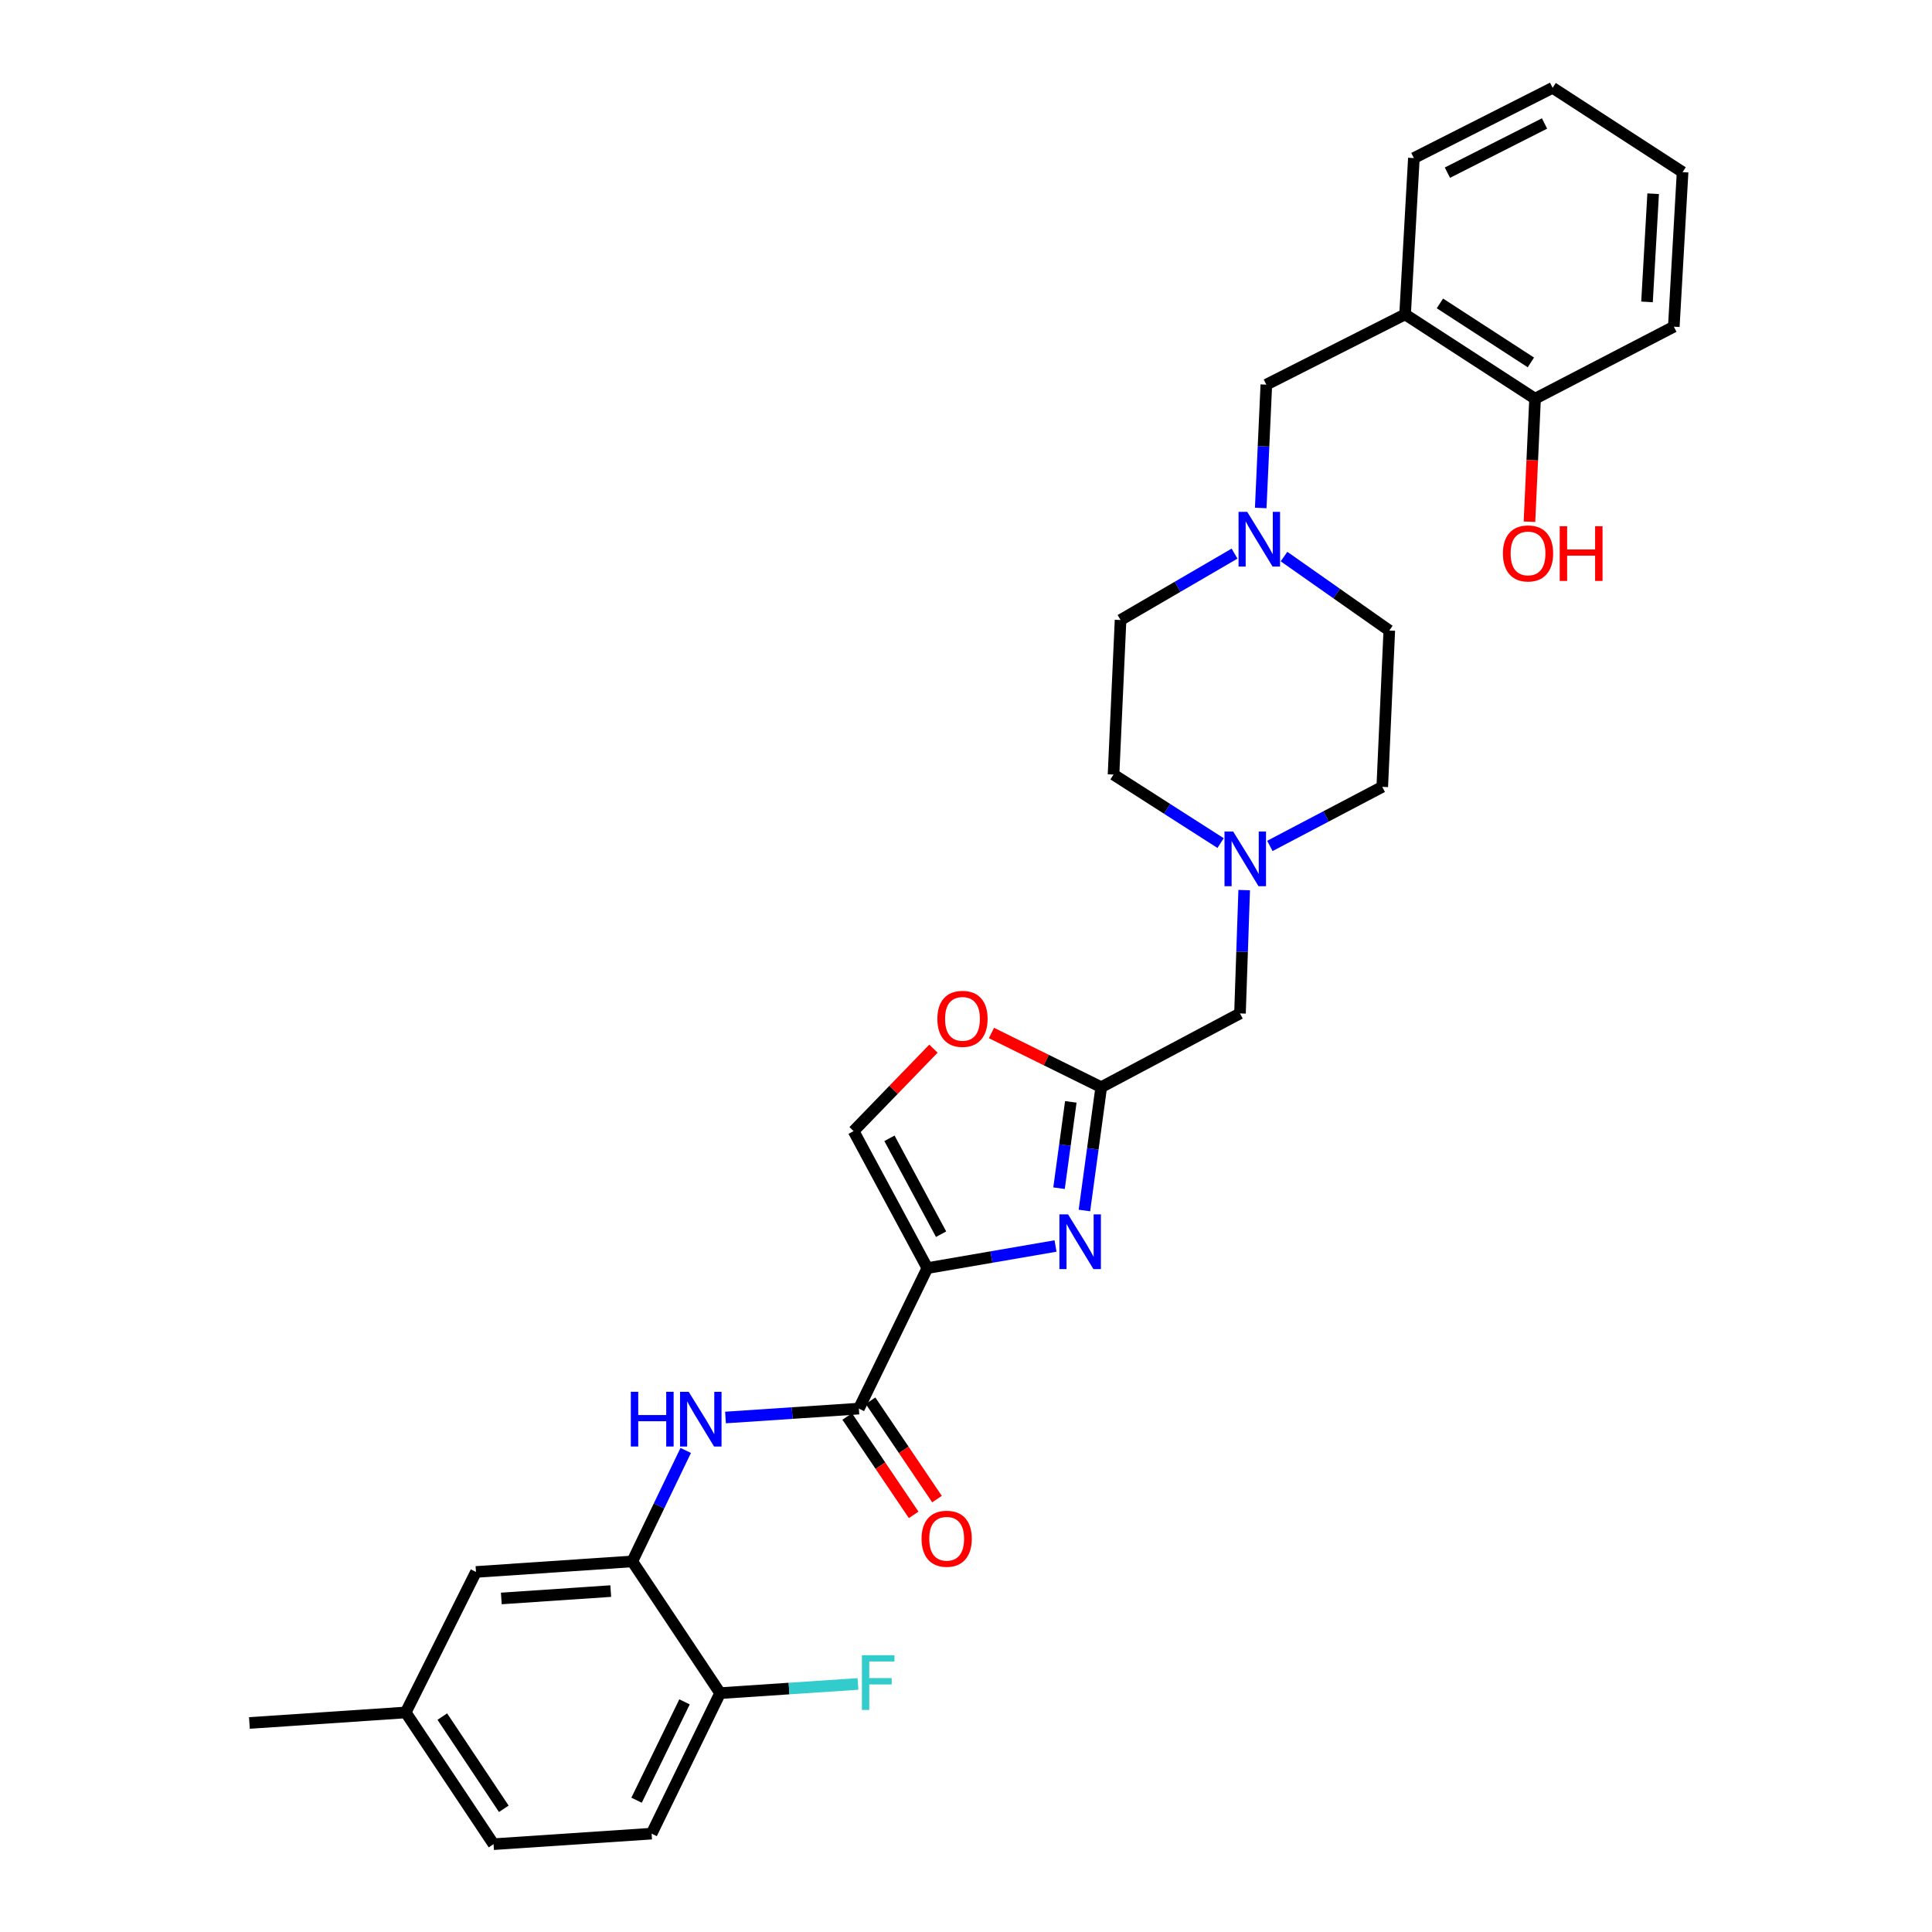 <?xml version='1.0' encoding='iso-8859-1'?>
<svg version='1.1' baseProfile='full'
              xmlns='http://www.w3.org/2000/svg'
                      xmlns:rdkit='http://www.rdkit.org/xml'
                      xmlns:xlink='http://www.w3.org/1999/xlink'
                  xml:space='preserve'
width='1000px' height='1000px' viewBox='0 0 1000 1000'>
<!-- END OF HEADER -->
<rect style='opacity:1.0;fill:#FFFFFF;stroke:none' width='1000' height='1000' x='0' y='0'> </rect>
<path class='bond-0' d='M 727.269,162.725 L 794.544,206.363' style='fill:none;fill-rule:evenodd;stroke:#000000;stroke-width:6px;stroke-linecap:butt;stroke-linejoin:miter;stroke-opacity:1' />
<path class='bond-0' d='M 745.292,157.042 L 792.385,187.589' style='fill:none;fill-rule:evenodd;stroke:#000000;stroke-width:6px;stroke-linecap:butt;stroke-linejoin:miter;stroke-opacity:1' />
<path class='bond-1' d='M 727.269,162.725 L 731.82,81.821' style='fill:none;fill-rule:evenodd;stroke:#000000;stroke-width:6px;stroke-linecap:butt;stroke-linejoin:miter;stroke-opacity:1' />
<path class='bond-2' d='M 727.269,162.725 L 655.451,199.091' style='fill:none;fill-rule:evenodd;stroke:#000000;stroke-width:6px;stroke-linecap:butt;stroke-linejoin:miter;stroke-opacity:1' />
<path class='bond-3' d='M 664.61,288.079 L 691.85,307.221' style='fill:none;fill-rule:evenodd;stroke:#0000FF;stroke-width:6px;stroke-linecap:butt;stroke-linejoin:miter;stroke-opacity:1' />
<path class='bond-3' d='M 691.85,307.221 L 719.09,326.362' style='fill:none;fill-rule:evenodd;stroke:#000000;stroke-width:6px;stroke-linecap:butt;stroke-linejoin:miter;stroke-opacity:1' />
<path class='bond-4' d='M 652.549,262.926 L 654,231.009' style='fill:none;fill-rule:evenodd;stroke:#0000FF;stroke-width:6px;stroke-linecap:butt;stroke-linejoin:miter;stroke-opacity:1' />
<path class='bond-4' d='M 654,231.009 L 655.451,199.091' style='fill:none;fill-rule:evenodd;stroke:#000000;stroke-width:6px;stroke-linecap:butt;stroke-linejoin:miter;stroke-opacity:1' />
<path class='bond-5' d='M 638.997,286.553 L 609.497,303.732' style='fill:none;fill-rule:evenodd;stroke:#0000FF;stroke-width:6px;stroke-linecap:butt;stroke-linejoin:miter;stroke-opacity:1' />
<path class='bond-5' d='M 609.497,303.732 L 579.997,320.912' style='fill:none;fill-rule:evenodd;stroke:#000000;stroke-width:6px;stroke-linecap:butt;stroke-linejoin:miter;stroke-opacity:1' />
<path class='bond-6' d='M 794.544,206.363 L 793.097,238.204' style='fill:none;fill-rule:evenodd;stroke:#000000;stroke-width:6px;stroke-linecap:butt;stroke-linejoin:miter;stroke-opacity:1' />
<path class='bond-6' d='M 793.097,238.204 L 791.65,270.046' style='fill:none;fill-rule:evenodd;stroke:#FF0000;stroke-width:6px;stroke-linecap:butt;stroke-linejoin:miter;stroke-opacity:1' />
<path class='bond-7' d='M 794.544,206.363 L 866.362,169.089' style='fill:none;fill-rule:evenodd;stroke:#000000;stroke-width:6px;stroke-linecap:butt;stroke-linejoin:miter;stroke-opacity:1' />
<path class='bond-8' d='M 209.999,886.363 L 255.459,954.545' style='fill:none;fill-rule:evenodd;stroke:#000000;stroke-width:6px;stroke-linecap:butt;stroke-linejoin:miter;stroke-opacity:1' />
<path class='bond-8' d='M 228.945,888.505 L 260.767,936.232' style='fill:none;fill-rule:evenodd;stroke:#000000;stroke-width:6px;stroke-linecap:butt;stroke-linejoin:miter;stroke-opacity:1' />
<path class='bond-9' d='M 209.999,886.363 L 246.365,813.638' style='fill:none;fill-rule:evenodd;stroke:#000000;stroke-width:6px;stroke-linecap:butt;stroke-linejoin:miter;stroke-opacity:1' />
<path class='bond-10' d='M 209.999,886.363 L 129.095,891.813' style='fill:none;fill-rule:evenodd;stroke:#000000;stroke-width:6px;stroke-linecap:butt;stroke-linejoin:miter;stroke-opacity:1' />
<path class='bond-11' d='M 444.547,729.091 L 410.033,731.393' style='fill:none;fill-rule:evenodd;stroke:#000000;stroke-width:6px;stroke-linecap:butt;stroke-linejoin:miter;stroke-opacity:1' />
<path class='bond-11' d='M 410.033,731.393 L 375.519,733.695' style='fill:none;fill-rule:evenodd;stroke:#0000FF;stroke-width:6px;stroke-linecap:butt;stroke-linejoin:miter;stroke-opacity:1' />
<path class='bond-12' d='M 438.508,733.171 L 455.711,758.633' style='fill:none;fill-rule:evenodd;stroke:#000000;stroke-width:6px;stroke-linecap:butt;stroke-linejoin:miter;stroke-opacity:1' />
<path class='bond-12' d='M 455.711,758.633 L 472.914,784.096' style='fill:none;fill-rule:evenodd;stroke:#FF0000;stroke-width:6px;stroke-linecap:butt;stroke-linejoin:miter;stroke-opacity:1' />
<path class='bond-12' d='M 450.586,725.011 L 467.789,750.473' style='fill:none;fill-rule:evenodd;stroke:#000000;stroke-width:6px;stroke-linecap:butt;stroke-linejoin:miter;stroke-opacity:1' />
<path class='bond-12' d='M 467.789,750.473 L 484.992,775.936' style='fill:none;fill-rule:evenodd;stroke:#FF0000;stroke-width:6px;stroke-linecap:butt;stroke-linejoin:miter;stroke-opacity:1' />
<path class='bond-13' d='M 444.547,729.091 L 479.999,656.366' style='fill:none;fill-rule:evenodd;stroke:#000000;stroke-width:6px;stroke-linecap:butt;stroke-linejoin:miter;stroke-opacity:1' />
<path class='bond-14' d='M 354.927,750.752 L 341.102,779.466' style='fill:none;fill-rule:evenodd;stroke:#0000FF;stroke-width:6px;stroke-linecap:butt;stroke-linejoin:miter;stroke-opacity:1' />
<path class='bond-14' d='M 341.102,779.466 L 327.277,808.18' style='fill:none;fill-rule:evenodd;stroke:#000000;stroke-width:6px;stroke-linecap:butt;stroke-linejoin:miter;stroke-opacity:1' />
<path class='bond-15' d='M 255.459,954.545 L 337.27,949.088' style='fill:none;fill-rule:evenodd;stroke:#000000;stroke-width:6px;stroke-linecap:butt;stroke-linejoin:miter;stroke-opacity:1' />
<path class='bond-16' d='M 657.286,437.849 L 686.37,422.562' style='fill:none;fill-rule:evenodd;stroke:#0000FF;stroke-width:6px;stroke-linecap:butt;stroke-linejoin:miter;stroke-opacity:1' />
<path class='bond-16' d='M 686.37,422.562 L 715.454,407.274' style='fill:none;fill-rule:evenodd;stroke:#000000;stroke-width:6px;stroke-linecap:butt;stroke-linejoin:miter;stroke-opacity:1' />
<path class='bond-17' d='M 643.992,460.708 L 642.903,492.626' style='fill:none;fill-rule:evenodd;stroke:#0000FF;stroke-width:6px;stroke-linecap:butt;stroke-linejoin:miter;stroke-opacity:1' />
<path class='bond-17' d='M 642.903,492.626 L 641.814,524.544' style='fill:none;fill-rule:evenodd;stroke:#000000;stroke-width:6px;stroke-linecap:butt;stroke-linejoin:miter;stroke-opacity:1' />
<path class='bond-18' d='M 631.779,436.378 L 604.07,418.644' style='fill:none;fill-rule:evenodd;stroke:#0000FF;stroke-width:6px;stroke-linecap:butt;stroke-linejoin:miter;stroke-opacity:1' />
<path class='bond-18' d='M 604.07,418.644 L 576.361,400.909' style='fill:none;fill-rule:evenodd;stroke:#000000;stroke-width:6px;stroke-linecap:butt;stroke-linejoin:miter;stroke-opacity:1' />
<path class='bond-19' d='M 576.361,400.909 L 579.997,320.912' style='fill:none;fill-rule:evenodd;stroke:#000000;stroke-width:6px;stroke-linecap:butt;stroke-linejoin:miter;stroke-opacity:1' />
<path class='bond-20' d='M 483.153,542.784 L 462.486,564.119' style='fill:none;fill-rule:evenodd;stroke:#FF0000;stroke-width:6px;stroke-linecap:butt;stroke-linejoin:miter;stroke-opacity:1' />
<path class='bond-20' d='M 462.486,564.119 L 441.818,585.455' style='fill:none;fill-rule:evenodd;stroke:#000000;stroke-width:6px;stroke-linecap:butt;stroke-linejoin:miter;stroke-opacity:1' />
<path class='bond-21' d='M 513.18,534.678 L 541.588,548.701' style='fill:none;fill-rule:evenodd;stroke:#FF0000;stroke-width:6px;stroke-linecap:butt;stroke-linejoin:miter;stroke-opacity:1' />
<path class='bond-21' d='M 541.588,548.701 L 569.996,562.724' style='fill:none;fill-rule:evenodd;stroke:#000000;stroke-width:6px;stroke-linecap:butt;stroke-linejoin:miter;stroke-opacity:1' />
<path class='bond-22' d='M 441.818,585.455 L 479.999,656.366' style='fill:none;fill-rule:evenodd;stroke:#000000;stroke-width:6px;stroke-linecap:butt;stroke-linejoin:miter;stroke-opacity:1' />
<path class='bond-22' d='M 460.379,589.181 L 487.105,638.819' style='fill:none;fill-rule:evenodd;stroke:#000000;stroke-width:6px;stroke-linecap:butt;stroke-linejoin:miter;stroke-opacity:1' />
<path class='bond-23' d='M 479.999,656.366 L 513.17,650.646' style='fill:none;fill-rule:evenodd;stroke:#000000;stroke-width:6px;stroke-linecap:butt;stroke-linejoin:miter;stroke-opacity:1' />
<path class='bond-23' d='M 513.17,650.646 L 546.342,644.927' style='fill:none;fill-rule:evenodd;stroke:#0000FF;stroke-width:6px;stroke-linecap:butt;stroke-linejoin:miter;stroke-opacity:1' />
<path class='bond-24' d='M 561.294,626.551 L 565.645,594.637' style='fill:none;fill-rule:evenodd;stroke:#0000FF;stroke-width:6px;stroke-linecap:butt;stroke-linejoin:miter;stroke-opacity:1' />
<path class='bond-24' d='M 565.645,594.637 L 569.996,562.724' style='fill:none;fill-rule:evenodd;stroke:#000000;stroke-width:6px;stroke-linecap:butt;stroke-linejoin:miter;stroke-opacity:1' />
<path class='bond-24' d='M 548.157,615.008 L 551.203,592.669' style='fill:none;fill-rule:evenodd;stroke:#0000FF;stroke-width:6px;stroke-linecap:butt;stroke-linejoin:miter;stroke-opacity:1' />
<path class='bond-24' d='M 551.203,592.669 L 554.249,570.329' style='fill:none;fill-rule:evenodd;stroke:#000000;stroke-width:6px;stroke-linecap:butt;stroke-linejoin:miter;stroke-opacity:1' />
<path class='bond-25' d='M 569.996,562.724 L 641.814,524.544' style='fill:none;fill-rule:evenodd;stroke:#000000;stroke-width:6px;stroke-linecap:butt;stroke-linejoin:miter;stroke-opacity:1' />
<path class='bond-26' d='M 715.454,407.274 L 719.09,326.362' style='fill:none;fill-rule:evenodd;stroke:#000000;stroke-width:6px;stroke-linecap:butt;stroke-linejoin:miter;stroke-opacity:1' />
<path class='bond-27' d='M 337.27,949.088 L 372.729,876.363' style='fill:none;fill-rule:evenodd;stroke:#000000;stroke-width:6px;stroke-linecap:butt;stroke-linejoin:miter;stroke-opacity:1' />
<path class='bond-27' d='M 329.487,931.791 L 354.309,880.883' style='fill:none;fill-rule:evenodd;stroke:#000000;stroke-width:6px;stroke-linecap:butt;stroke-linejoin:miter;stroke-opacity:1' />
<path class='bond-28' d='M 372.729,876.363 L 327.277,808.18' style='fill:none;fill-rule:evenodd;stroke:#000000;stroke-width:6px;stroke-linecap:butt;stroke-linejoin:miter;stroke-opacity:1' />
<path class='bond-29' d='M 372.729,876.363 L 408.404,873.983' style='fill:none;fill-rule:evenodd;stroke:#000000;stroke-width:6px;stroke-linecap:butt;stroke-linejoin:miter;stroke-opacity:1' />
<path class='bond-29' d='M 408.404,873.983 L 444.078,871.603' style='fill:none;fill-rule:evenodd;stroke:#33CCCC;stroke-width:6px;stroke-linecap:butt;stroke-linejoin:miter;stroke-opacity:1' />
<path class='bond-30' d='M 327.277,808.18 L 246.365,813.638' style='fill:none;fill-rule:evenodd;stroke:#000000;stroke-width:6px;stroke-linecap:butt;stroke-linejoin:miter;stroke-opacity:1' />
<path class='bond-30' d='M 316.121,823.542 L 259.483,827.362' style='fill:none;fill-rule:evenodd;stroke:#000000;stroke-width:6px;stroke-linecap:butt;stroke-linejoin:miter;stroke-opacity:1' />
<path class='bond-31' d='M 731.82,81.821 L 803.638,45.455' style='fill:none;fill-rule:evenodd;stroke:#000000;stroke-width:6px;stroke-linecap:butt;stroke-linejoin:miter;stroke-opacity:1' />
<path class='bond-31' d='M 749.177,89.37 L 799.45,63.913' style='fill:none;fill-rule:evenodd;stroke:#000000;stroke-width:6px;stroke-linecap:butt;stroke-linejoin:miter;stroke-opacity:1' />
<path class='bond-32' d='M 866.362,169.089 L 870.905,89.093' style='fill:none;fill-rule:evenodd;stroke:#000000;stroke-width:6px;stroke-linecap:butt;stroke-linejoin:miter;stroke-opacity:1' />
<path class='bond-32' d='M 852.491,156.264 L 855.671,100.266' style='fill:none;fill-rule:evenodd;stroke:#000000;stroke-width:6px;stroke-linecap:butt;stroke-linejoin:miter;stroke-opacity:1' />
<path class='bond-33' d='M 803.638,45.455 L 870.905,89.093' style='fill:none;fill-rule:evenodd;stroke:#000000;stroke-width:6px;stroke-linecap:butt;stroke-linejoin:miter;stroke-opacity:1' />
<path  class='atom-1' d='M 645.555 264.928
L 654.835 279.928
Q 655.755 281.408, 657.235 284.088
Q 658.715 286.768, 658.795 286.928
L 658.795 264.928
L 662.555 264.928
L 662.555 293.248
L 658.675 293.248
L 648.715 276.848
Q 647.555 274.928, 646.315 272.728
Q 645.115 270.528, 644.755 269.848
L 644.755 293.248
L 641.075 293.248
L 641.075 264.928
L 645.555 264.928
' fill='#0000FF'/>
<path  class='atom-4' d='M 777.908 286.448
Q 777.908 279.648, 781.268 275.848
Q 784.628 272.048, 790.908 272.048
Q 797.188 272.048, 800.548 275.848
Q 803.908 279.648, 803.908 286.448
Q 803.908 293.328, 800.508 297.248
Q 797.108 301.128, 790.908 301.128
Q 784.668 301.128, 781.268 297.248
Q 777.908 293.368, 777.908 286.448
M 790.908 297.928
Q 795.228 297.928, 797.548 295.048
Q 799.908 292.128, 799.908 286.448
Q 799.908 280.888, 797.548 278.088
Q 795.228 275.248, 790.908 275.248
Q 786.588 275.248, 784.228 278.048
Q 781.908 280.848, 781.908 286.448
Q 781.908 292.168, 784.228 295.048
Q 786.588 297.928, 790.908 297.928
' fill='#FF0000'/>
<path  class='atom-4' d='M 807.308 272.368
L 811.148 272.368
L 811.148 284.408
L 825.628 284.408
L 825.628 272.368
L 829.468 272.368
L 829.468 300.688
L 825.628 300.688
L 825.628 287.608
L 811.148 287.608
L 811.148 300.688
L 807.308 300.688
L 807.308 272.368
' fill='#FF0000'/>
<path  class='atom-7' d='M 326.509 720.388
L 330.349 720.388
L 330.349 732.428
L 344.829 732.428
L 344.829 720.388
L 348.669 720.388
L 348.669 748.708
L 344.829 748.708
L 344.829 735.628
L 330.349 735.628
L 330.349 748.708
L 326.509 748.708
L 326.509 720.388
' fill='#0000FF'/>
<path  class='atom-7' d='M 356.469 720.388
L 365.749 735.388
Q 366.669 736.868, 368.149 739.548
Q 369.629 742.228, 369.709 742.388
L 369.709 720.388
L 373.469 720.388
L 373.469 748.708
L 369.589 748.708
L 359.629 732.308
Q 358.469 730.388, 357.229 728.188
Q 356.029 725.988, 355.669 725.308
L 355.669 748.708
L 351.989 748.708
L 351.989 720.388
L 356.469 720.388
' fill='#0000FF'/>
<path  class='atom-8' d='M 476.999 796.446
Q 476.999 789.646, 480.359 785.846
Q 483.719 782.046, 489.999 782.046
Q 496.279 782.046, 499.639 785.846
Q 502.999 789.646, 502.999 796.446
Q 502.999 803.326, 499.599 807.246
Q 496.199 811.126, 489.999 811.126
Q 483.759 811.126, 480.359 807.246
Q 476.999 803.366, 476.999 796.446
M 489.999 807.926
Q 494.319 807.926, 496.639 805.046
Q 498.999 802.126, 498.999 796.446
Q 498.999 790.886, 496.639 788.086
Q 494.319 785.246, 489.999 785.246
Q 485.679 785.246, 483.319 788.046
Q 480.999 790.846, 480.999 796.446
Q 480.999 802.166, 483.319 805.046
Q 485.679 807.926, 489.999 807.926
' fill='#FF0000'/>
<path  class='atom-10' d='M 638.283 430.387
L 647.563 445.387
Q 648.483 446.867, 649.963 449.547
Q 651.443 452.227, 651.523 452.387
L 651.523 430.387
L 655.283 430.387
L 655.283 458.707
L 651.403 458.707
L 641.443 442.307
Q 640.283 440.387, 639.043 438.187
Q 637.843 435.987, 637.483 435.307
L 637.483 458.707
L 633.803 458.707
L 633.803 430.387
L 638.283 430.387
' fill='#0000FF'/>
<path  class='atom-12' d='M 485.178 527.353
Q 485.178 520.553, 488.538 516.753
Q 491.898 512.953, 498.178 512.953
Q 504.458 512.953, 507.818 516.753
Q 511.178 520.553, 511.178 527.353
Q 511.178 534.233, 507.778 538.153
Q 504.378 542.033, 498.178 542.033
Q 491.938 542.033, 488.538 538.153
Q 485.178 534.273, 485.178 527.353
M 498.178 538.833
Q 502.498 538.833, 504.818 535.953
Q 507.178 533.033, 507.178 527.353
Q 507.178 521.793, 504.818 518.993
Q 502.498 516.153, 498.178 516.153
Q 493.858 516.153, 491.498 518.953
Q 489.178 521.753, 489.178 527.353
Q 489.178 533.073, 491.498 535.953
Q 493.858 538.833, 498.178 538.833
' fill='#FF0000'/>
<path  class='atom-15' d='M 552.829 628.569
L 562.109 643.569
Q 563.029 645.049, 564.509 647.729
Q 565.989 650.409, 566.069 650.569
L 566.069 628.569
L 569.829 628.569
L 569.829 656.889
L 565.949 656.889
L 555.989 640.489
Q 554.829 638.569, 553.589 636.369
Q 552.389 634.169, 552.029 633.489
L 552.029 656.889
L 548.349 656.889
L 548.349 628.569
L 552.829 628.569
' fill='#0000FF'/>
<path  class='atom-25' d='M 446.128 856.745
L 462.968 856.745
L 462.968 859.985
L 449.928 859.985
L 449.928 868.585
L 461.528 868.585
L 461.528 871.865
L 449.928 871.865
L 449.928 885.065
L 446.128 885.065
L 446.128 856.745
' fill='#33CCCC'/>
</svg>
